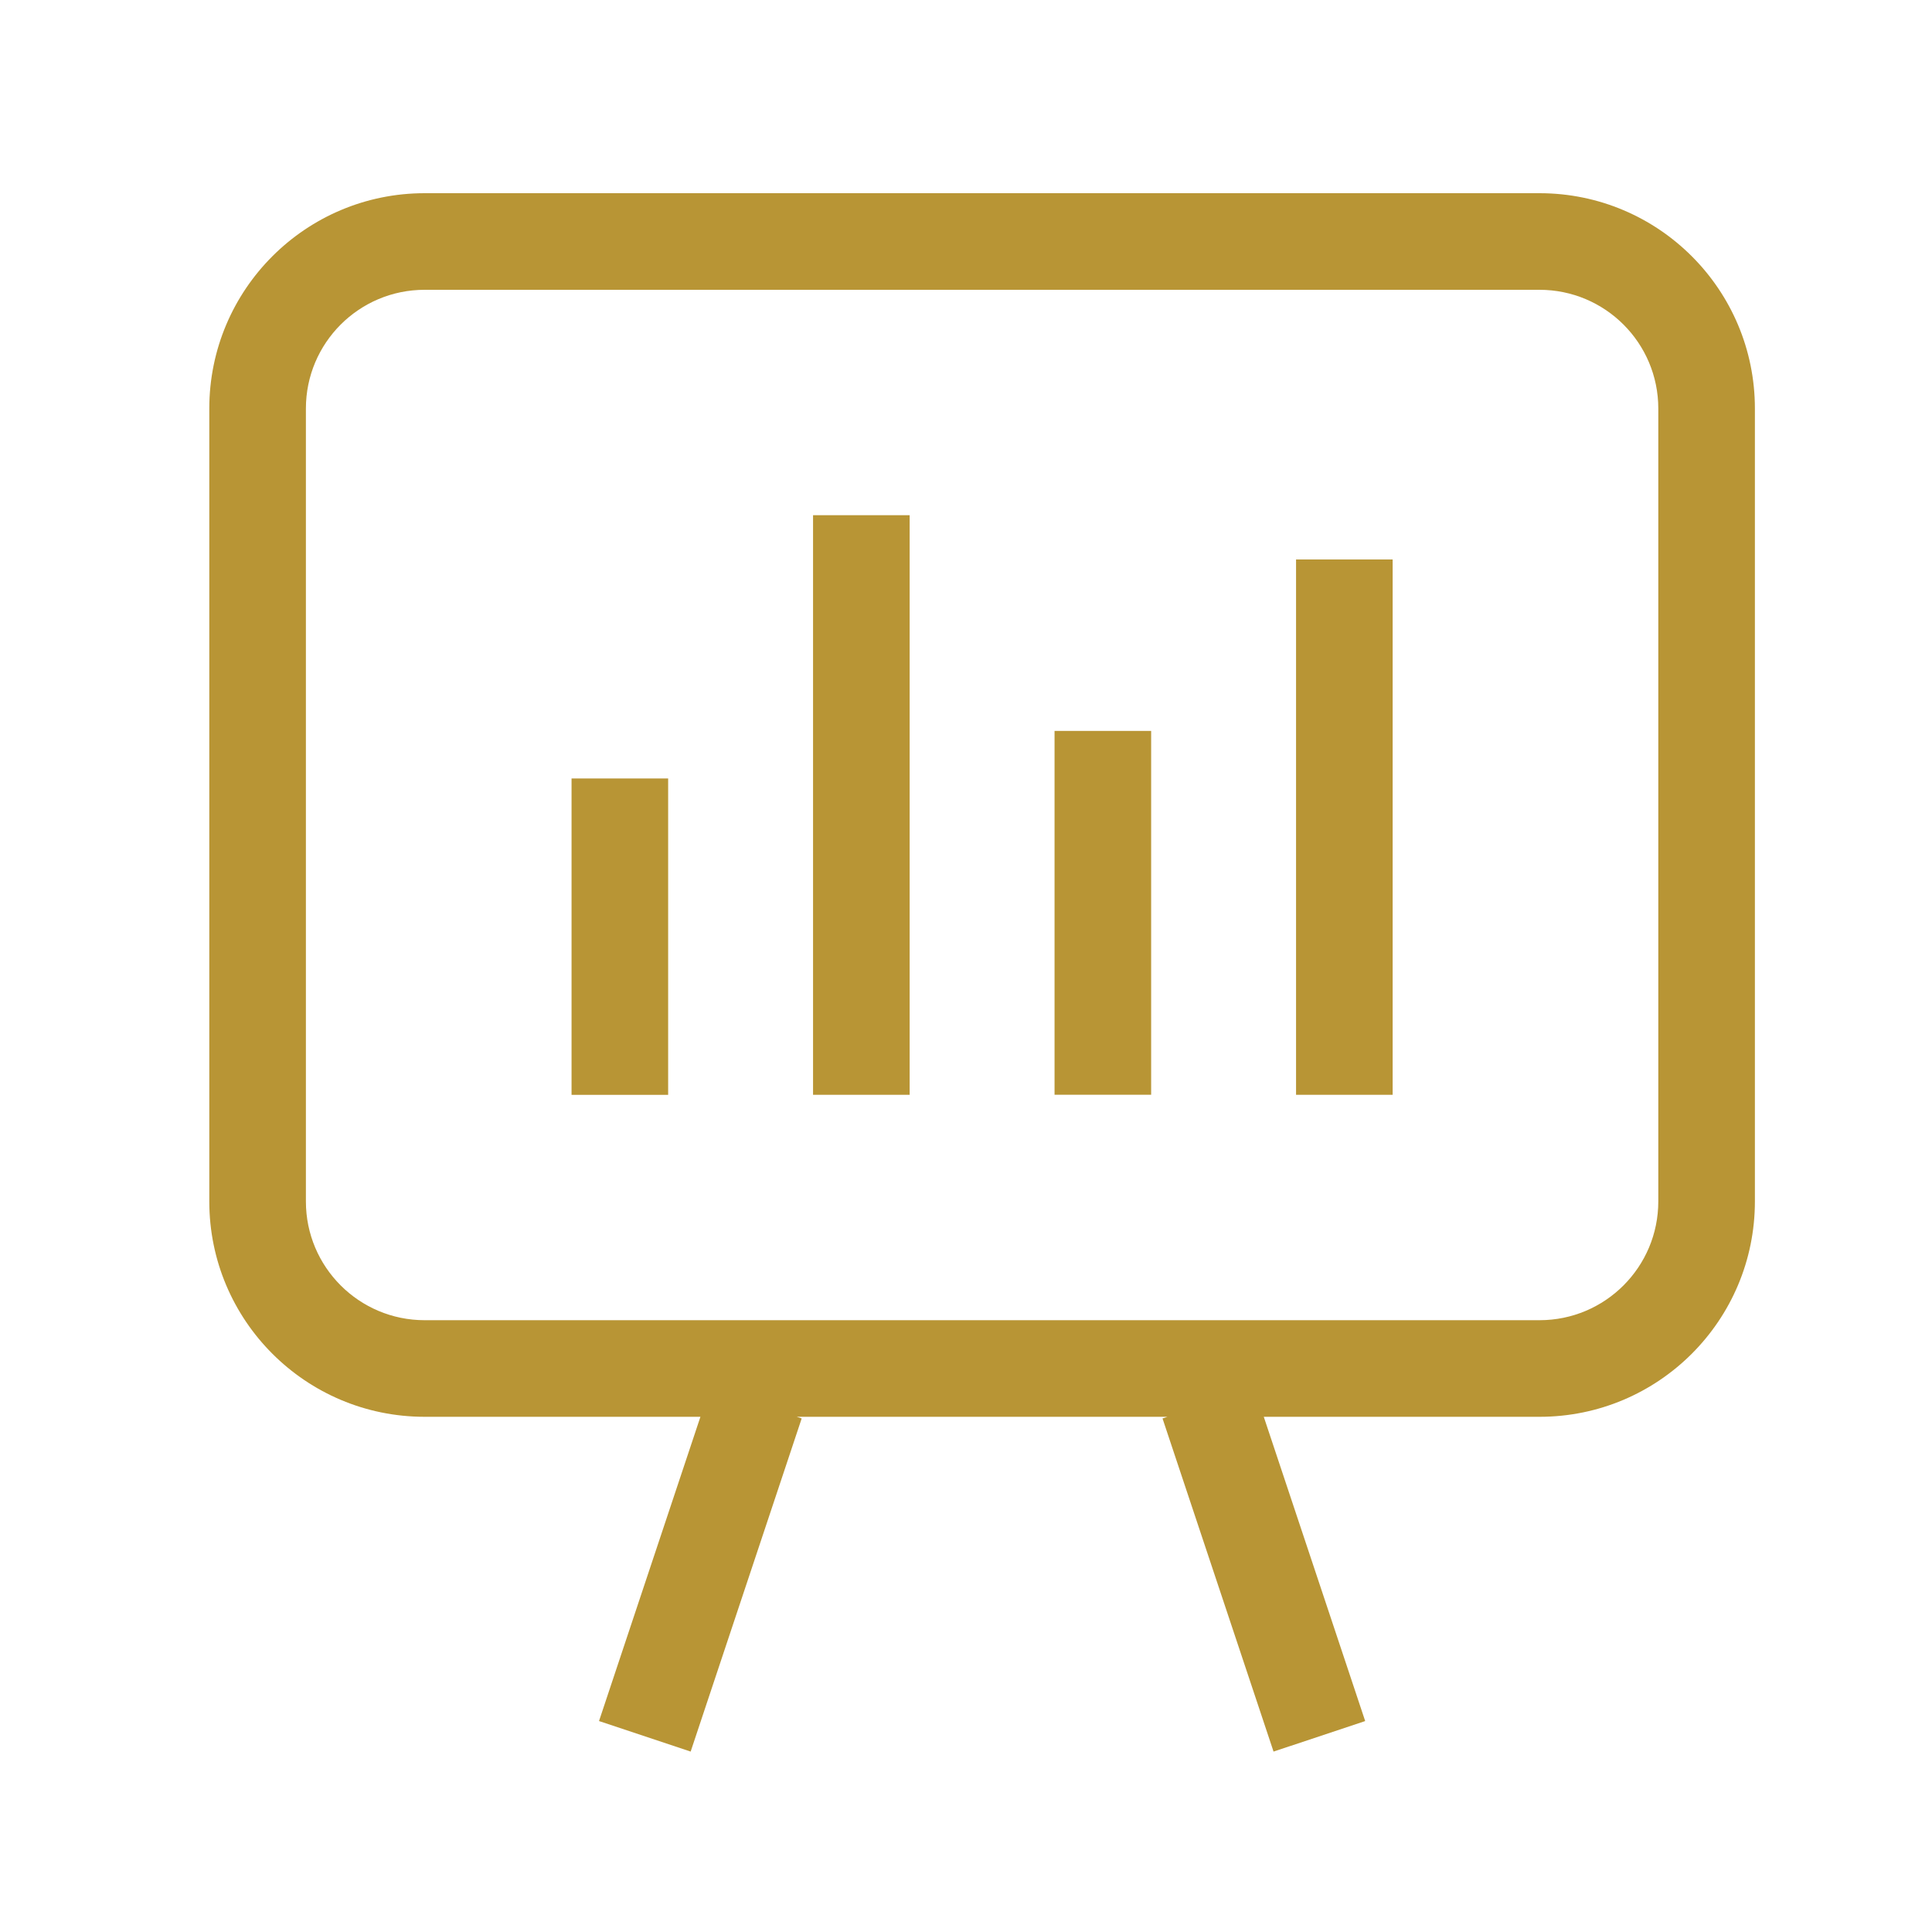 <svg width="60" height="60" viewBox="0 0 60 60" fill="none" xmlns="http://www.w3.org/2000/svg">
<path d="M39.077 52.974L39.551 54.397L42.397 53.449L41.923 52.026L39.077 52.974ZM39.423 44.526L38.949 43.103L36.103 44.051L36.577 45.474L39.423 44.526ZM19.077 52.026L18.603 53.449L21.449 54.397L21.923 52.974L19.077 52.026ZM24.423 45.474L24.897 44.051L22.051 43.103L21.577 44.526L24.423 45.474ZM17.75 32.501V34.001H20.75V32.501H17.75ZM20.75 25.676V24.176H17.75V25.676H20.75ZM25.25 32.5V34H28.25V32.5H25.25ZM28.25 17.5V16H25.25V17.5H28.25ZM32.75 32.499V33.999H35.75V32.499H32.75ZM35.75 24.199V22.699H32.75V24.199H35.75ZM40.25 32.5V34H43.25V32.5H40.25ZM43.25 18.875V17.375H40.25V18.875H43.25ZM41.923 52.026L39.423 44.526L36.577 45.474L39.077 52.974L41.923 52.026ZM21.923 52.974L24.423 45.474L21.577 44.526L19.077 52.026L21.923 52.974ZM47.812 41H13.188V44H47.812V41ZM13.188 41C11.151 41 9.5 39.349 9.5 37.312H6.5C6.5 41.006 9.494 44 13.188 44V41ZM9.5 37.312V12.688H6.5V37.312H9.5ZM9.5 12.688C9.5 10.651 11.151 9 13.188 9V6C9.494 6 6.5 8.994 6.5 12.688H9.5ZM13.188 9H47.81V6H13.188V9ZM47.81 9C49.849 9 51.5 10.651 51.5 12.688H54.5C54.5 8.994 51.505 6 47.81 6V9ZM51.5 12.688V37.31H54.5V12.688H51.5ZM51.5 37.31C51.5 39.349 49.849 41 47.812 41V44C51.506 44 54.5 41.005 54.5 37.31H51.5ZM20.75 32.501V25.676H17.75V32.501H20.75ZM28.25 32.5V17.5H25.25V32.5H28.25ZM35.75 32.499V24.199H32.75V32.499H35.75ZM43.25 32.5V18.875H40.25V32.5H43.25Z" fill="#B89535"/>
</svg>